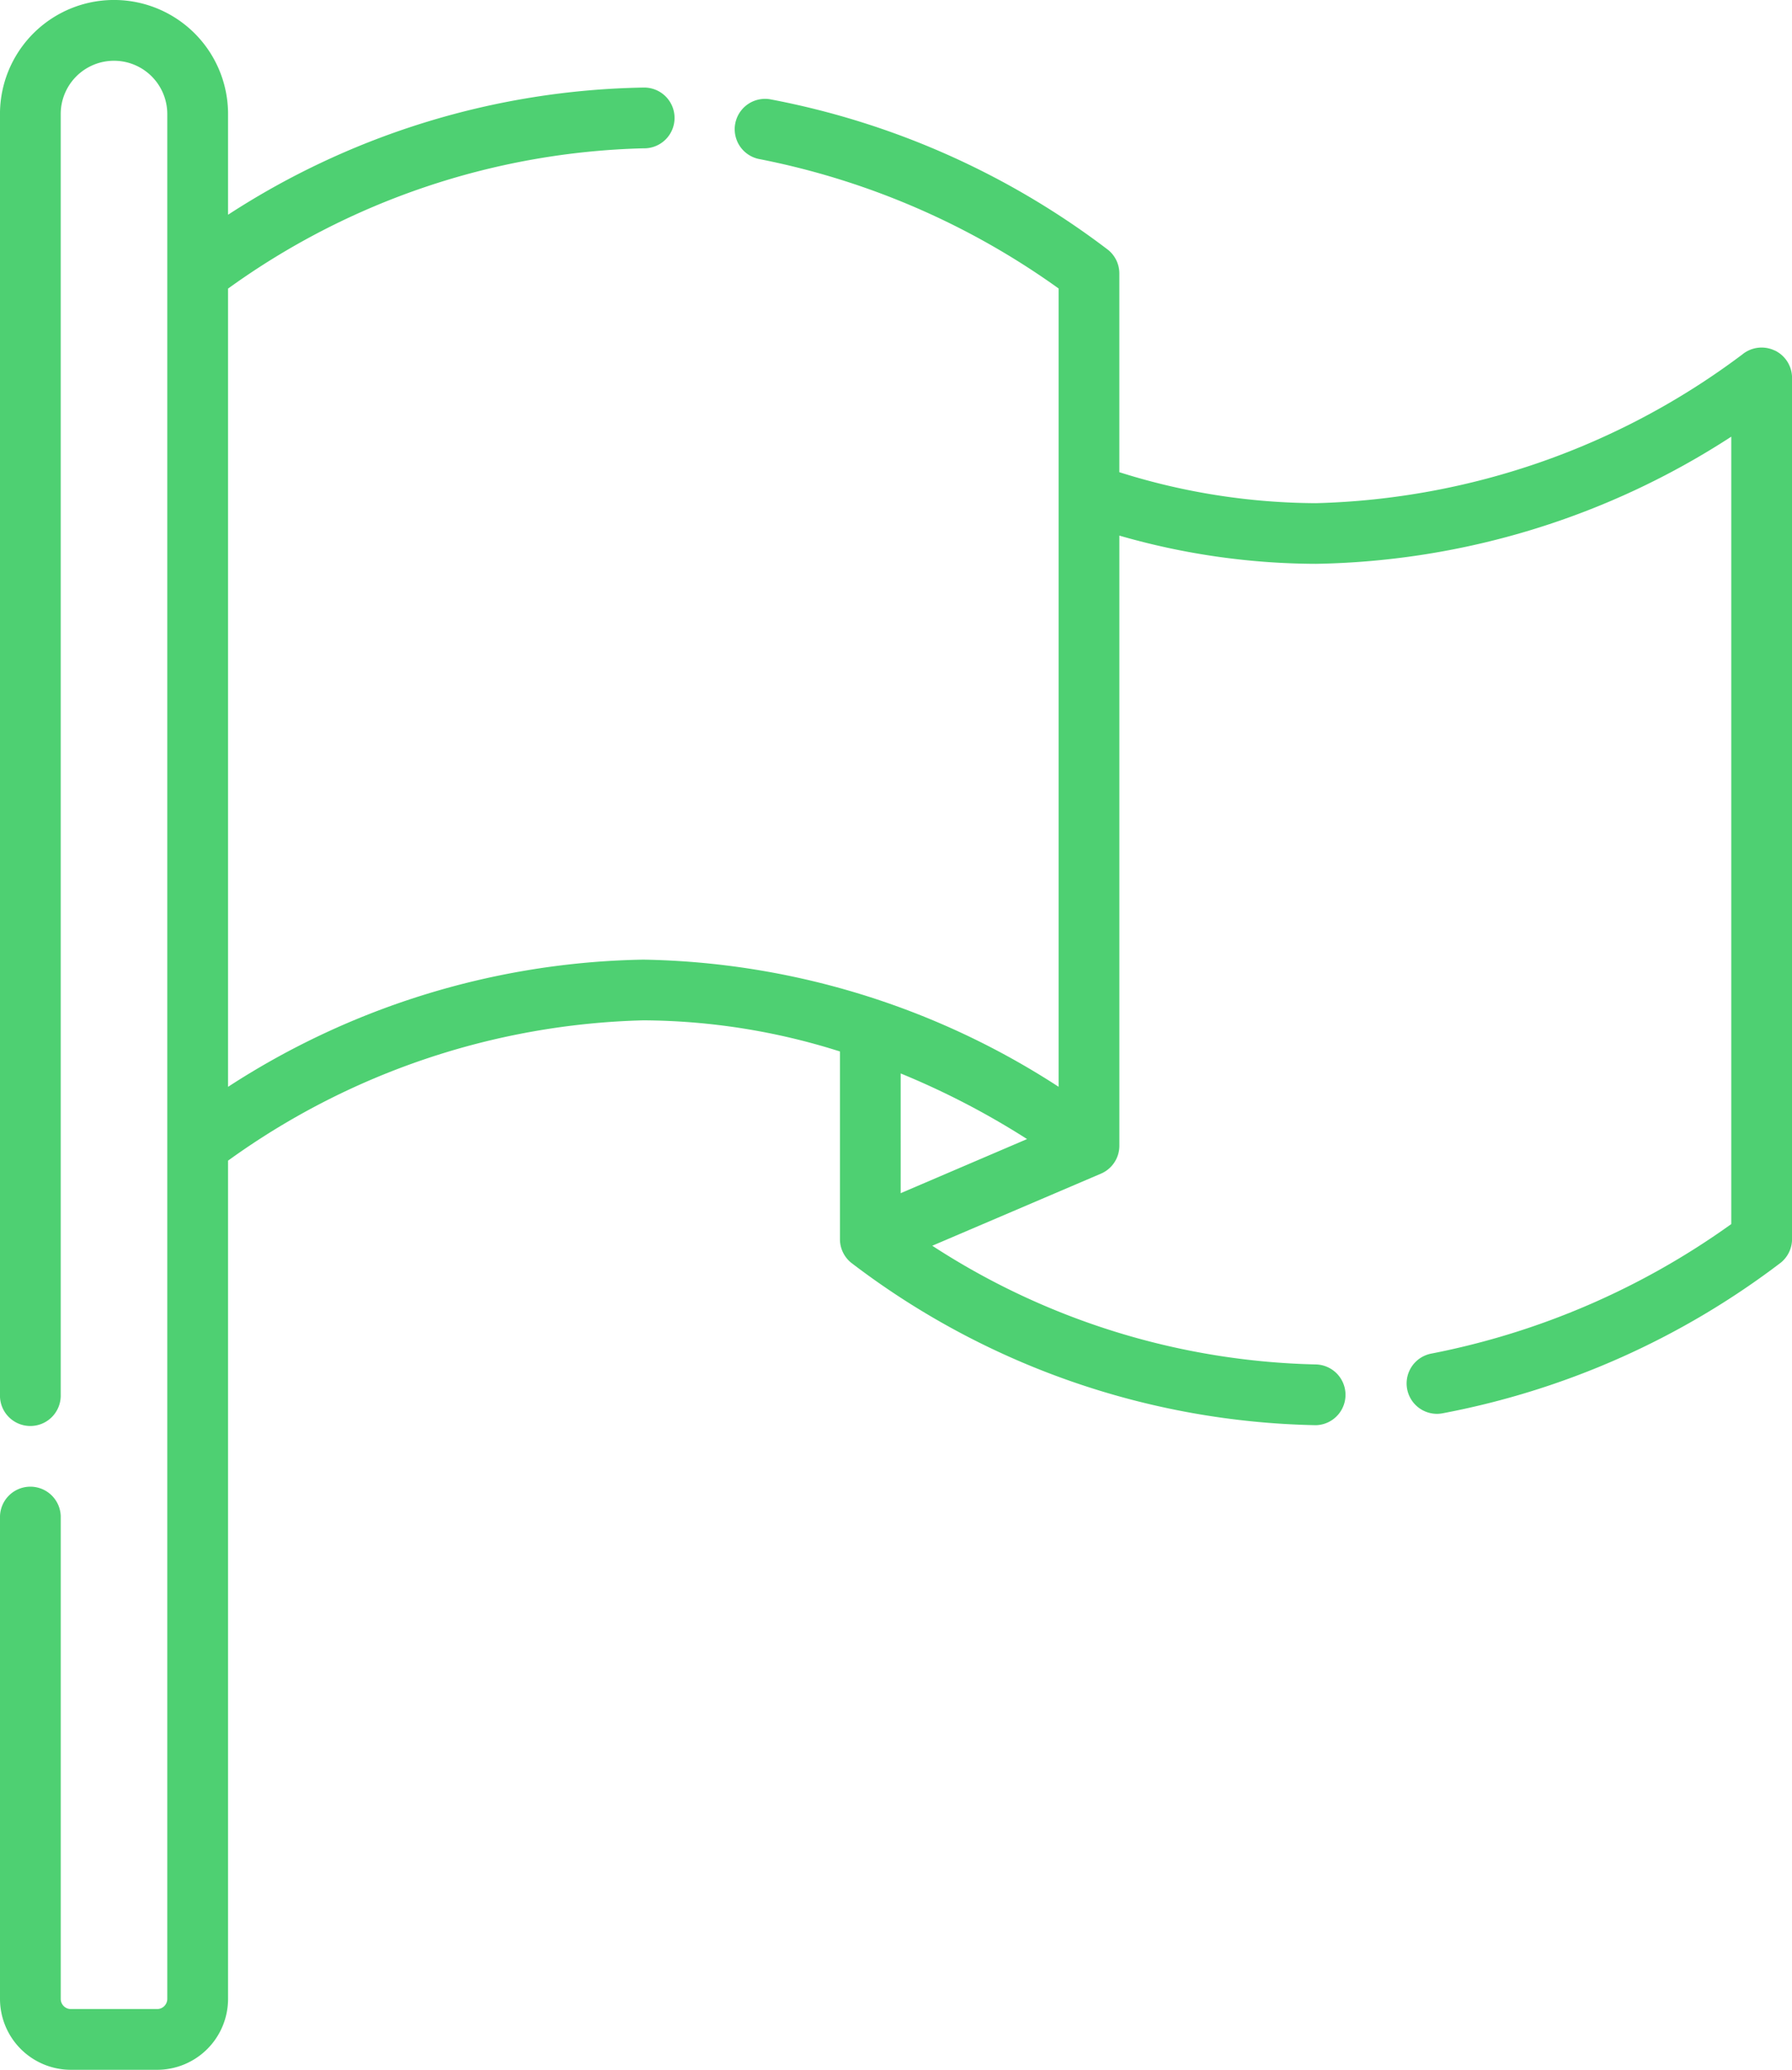 <svg xmlns="http://www.w3.org/2000/svg" width="76.211" height="88" viewBox="0 0 76.211 88"><defs><style>.a{fill:#4ed072;}</style></defs><g transform="translate(-34.296 0)"><path class="a" d="M109.766,14.9a1.293,1.293,0,0,0-1.373.171,31.529,31.529,0,0,1-18.131,6.322A28.051,28.051,0,0,1,81.9,20.076V11.632a1.292,1.292,0,0,0-.468-1,34.2,34.2,0,0,0-14.4-6.414,1.292,1.292,0,0,0-.469,2.54,32.576,32.576,0,0,1,12.754,5.507V46.206A33.42,33.42,0,0,0,61.656,40.8a33.416,33.416,0,0,0-17.661,5.408V12.27A31.52,31.52,0,0,1,61.656,6.306a1.292,1.292,0,1,0,0-2.583A33.415,33.415,0,0,0,43.995,9.13V4.849a4.849,4.849,0,0,0-9.7,0V59.3a1.292,1.292,0,1,0,2.583,0V4.849a2.266,2.266,0,1,1,4.532,0V84.986a.431.431,0,0,1-.431.431H37.31a.431.431,0,0,1-.431-.431V64.464a1.292,1.292,0,0,0-2.583,0V84.986A3.017,3.017,0,0,0,37.31,88h3.671a3.017,3.017,0,0,0,3.014-3.014V49.346a31.52,31.52,0,0,1,17.661-5.965,28,28,0,0,1,8.362,1.324V52.68a1.291,1.291,0,0,0,.468,1,33.593,33.593,0,0,0,19.776,6.914,1.292,1.292,0,0,0,0-2.583,31.154,31.154,0,0,1-16.318-5.047L81.116,49.9l.012-.007.031-.012a1.292,1.292,0,0,0,.742-1.169V22.772a30.4,30.4,0,0,0,8.362,1.2,33.421,33.421,0,0,0,17.662-5.407V52.042a32.574,32.574,0,0,1-12.753,5.507,1.292,1.292,0,0,0,.233,2.562,1.305,1.305,0,0,0,.236-.022,34.205,34.205,0,0,0,14.4-6.414,1.292,1.292,0,0,0,.468-1V16.066a1.291,1.291,0,0,0-.741-1.168ZM77.975,48.429l-5.374,2.3V45.639A33.748,33.748,0,0,1,77.975,48.429Z"/></g></svg>